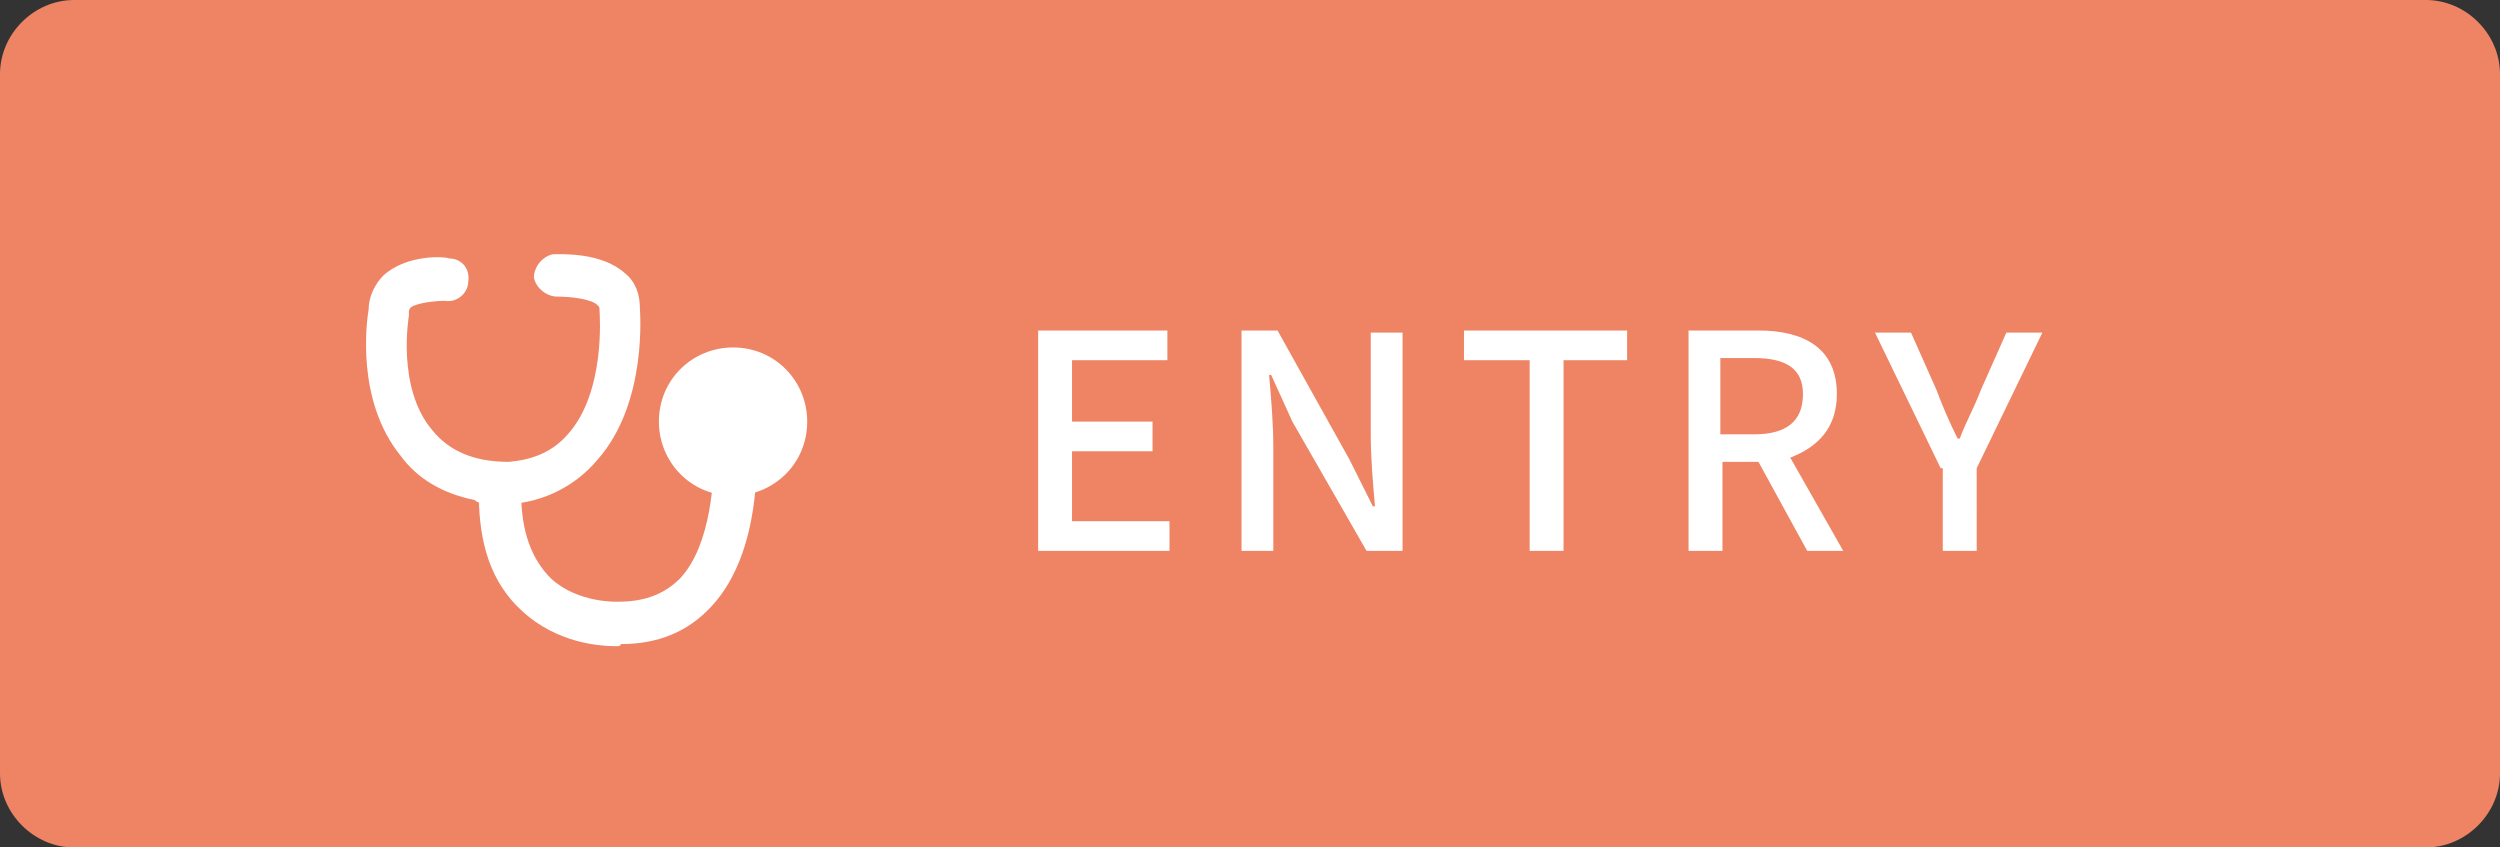 <?xml version="1.0" encoding="utf-8"?>
<!-- Generator: Adobe Illustrator 22.1.0, SVG Export Plug-In . SVG Version: 6.00 Build 0)  -->
<svg version="1.1" id="レイヤー_1" xmlns="http://www.w3.org/2000/svg" xmlns:xlink="http://www.w3.org/1999/xlink" x="0px"
	 y="0px" viewBox="0 0 118 40" style="enable-background:new 0 0 118 40;" xml:space="preserve">
<rect x="0" y="0" width="118" height="40" fill="#333333" stroke="none"/>
<style type="text/css">
	.st0{fill:#ef8465;}
	.st1{fill:#FFFFFF;}
</style>
<g>
	<path class="st0" d="M118,36.5c0,1.9-1.6,3.5-3.5,3.5H3.5C1.6,40,0,38.4,0,36.5v-33C0,1.6,1.6,0,3.5,0h111c1.9,0,3.5,1.6,3.5,3.5
		V36.5z"/>
</g>
<g>
	<g>
		<g>
			<path class="st1" d="M49,15.6h6.1V17h-4.5v2.9h3.8v1.4h-3.8v3.3h4.6V26H49V15.6z"/>
			<path class="st1" d="M58.6,15.6h1.7l3.4,6.1l1.1,2.2h0.1c-0.1-1.1-0.2-2.3-0.2-3.4v-4.8h1.5V26h-1.7L61,19.9L60,17.7h-0.1
				c0.1,1.1,0.2,2.3,0.2,3.4V26h-1.5V15.6z"/>
			<path class="st1" d="M72.1,17h-3v-1.4h7.7V17h-3v9h-1.6V17z"/>
			<path class="st1" d="M85.3,26l-2.3-4.2h-1.7V26h-1.6V15.6H83c2.1,0,3.7,0.8,3.7,3c0,1.6-0.9,2.5-2.2,3l2.5,4.4H85.3z M81.2,20.5
				h1.6c1.5,0,2.3-0.6,2.3-1.9c0-1.2-0.8-1.7-2.3-1.7h-1.6V20.5z"/>
			<path class="st1" d="M91.6,22.1l-3.1-6.4h1.7l1.2,2.7c0.3,0.8,0.6,1.5,1,2.3h0.1c0.3-0.8,0.7-1.5,1-2.3l1.2-2.7h1.7l-3.1,6.4V26
				h-1.6V22.1z"/>
		</g>
	</g>
	<g>
		<path class="st1" d="M29.1,30.5c-0.7,0-2.8-0.1-4.5-1.7c-1.4-1.3-2-3.1-2-5.5c0-0.6,0.4-1,1-1c0.6,0,1,0.4,1,1
			c0,1.8,0.5,3.1,1.4,4c1.3,1.2,3.2,1.1,3.2,1.1c1.3,0,2.2-0.4,2.9-1.1c1.5-1.6,1.6-4.8,1.6-5.9c0-0.6,0.4-1,0.9-1.1
			c0.5,0,1,0.4,1.1,0.9c0,0.2,0.3,4.8-2.1,7.4c-1.1,1.2-2.5,1.8-4.3,1.8C29.3,30.5,29.2,30.5,29.1,30.5z"/>
		<path class="st1" d="M24,24C24,24,24,24,24,24c0,0,0-0.1,0-0.1v-0.1c0,0-0.3,0-0.3,0l-0.4,0c-0.3,0-0.7,0-0.9-0.2
			c-1.5-0.3-2.7-1-3.5-2.1c-2.1-2.6-1.6-6.3-1.5-6.9c0-0.6,0.3-1.2,0.7-1.6c1.1-1,2.9-0.9,3.1-0.8c0.6,0,1,0.5,0.9,1.1
			c0,0.5-0.5,1-1.1,0.9l0,0c-0.5,0-1.3,0.1-1.6,0.3c0,0-0.1,0.1-0.1,0.2c0,0.1,0,0.1,0,0.2c0,0-0.6,3.4,1.1,5.4c0.8,1,2,1.5,3.6,1.5
			c1.2-0.1,2.1-0.5,2.8-1.3c1.8-2,1.5-5.7,1.5-5.8c0-0.2,0-0.2-0.1-0.3c-0.3-0.3-1.3-0.4-1.9-0.4c-0.5,0-1-0.4-1.1-0.9
			c0-0.5,0.4-1,0.9-1.1c0.4,0,2.3-0.1,3.4,0.9c0.5,0.4,0.7,1,0.7,1.6c0,0.1,0.4,4.5-2,7.2c-1,1.2-2.5,2-4.2,2.1
			C24.1,23.8,24.1,24,24,24z"/>
		<g>
			<path class="st1" d="M38.1,19.9c0,2-1.6,3.5-3.5,3.5c-2,0-3.5-1.6-3.5-3.5c0-2,1.6-3.5,3.5-3.5C36.6,16.4,38.1,18,38.1,19.9z"/>
		</g>
	</g>
</g>
</svg>
